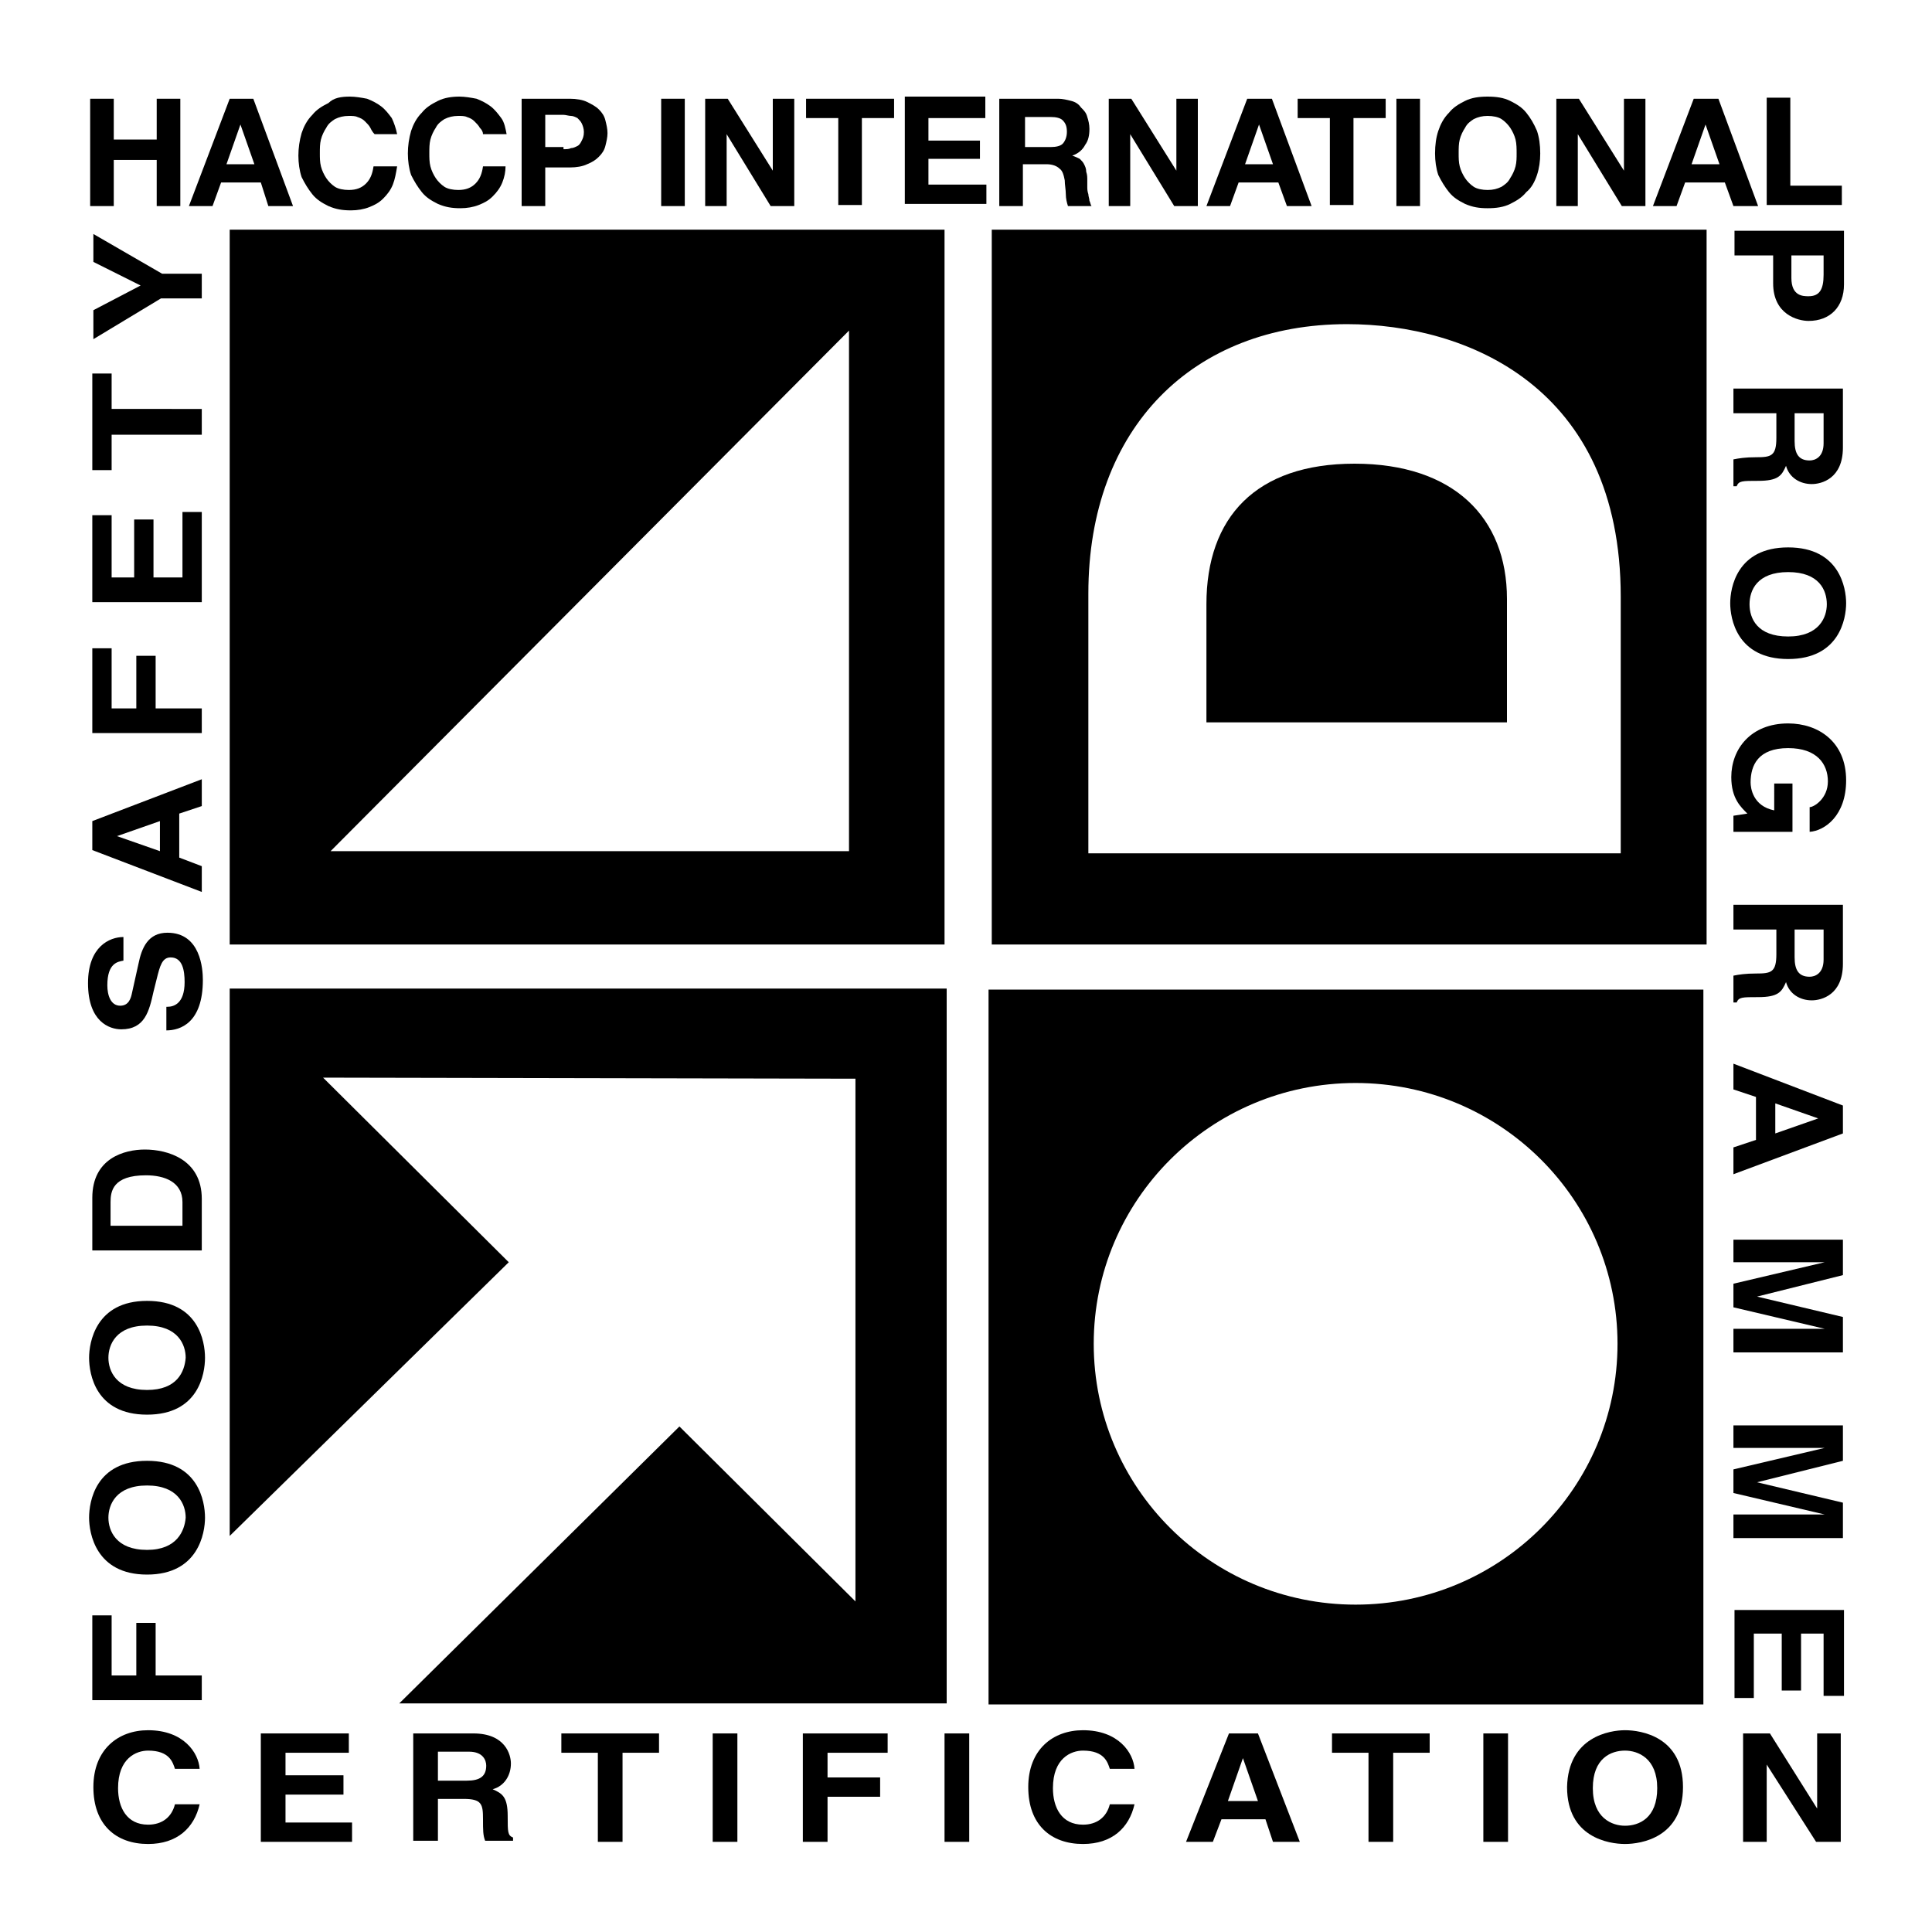 <?xml version="1.0" encoding="utf-8"?>
<!-- Generator: Adobe Illustrator 21.0.0, SVG Export Plug-In . SVG Version: 6.00 Build 0)  -->
<svg version="1.1" id="Layer_1" xmlns="http://www.w3.org/2000/svg" xmlns:xlink="http://www.w3.org/1999/xlink" x="0px" y="0px"
	 viewBox="0 0 180 180" style="enable-background:new 0 0 180 180;" xml:space="preserve">
<g>
	<path d="M18.8,156.1v2.3H8.6v-7.9h1.8v5.6h2.3v-4.9h1.8v4.9H18.8z"/>
	<path d="M13.7,144.4c-2.9,0-3.6-1.8-3.6-3c0-1.2,0.7-3,3.6-3c2.9,0,3.6,1.8,3.6,3C17.2,142.6,16.5,144.4,13.7,144.4z M13.7,146.7
		c4.8,0,5.4-3.9,5.4-5.3c0-1.5-0.6-5.3-5.4-5.3c-4.8,0-5.4,3.8-5.4,5.3C8.3,142.8,8.9,146.7,13.7,146.7z"/>
	<path d="M13.7,129.5c-2.9,0-3.6-1.8-3.6-3c0-1.2,0.7-3,3.6-3c2.9,0,3.6,1.8,3.6,3C17.2,127.8,16.5,129.5,13.7,129.5z M13.7,131.8
		c4.8,0,5.4-3.8,5.4-5.3c0-1.5-0.6-5.3-5.4-5.3c-4.8,0-5.4,3.9-5.4,5.3C8.3,128,8.9,131.8,13.7,131.8z"/>
	<path d="M10.3,114.2V112c0-1,0.2-2.5,3.3-2.5c1.7,0,3.4,0.6,3.4,2.5v2.2H10.3z M18.8,116.5v-4.8c0-3.7-3.2-4.6-5.3-4.6
		c-1.9,0-4.9,0.8-4.9,4.5v4.9H18.8z"/>
	<path d="M15.6,93.8c0.6,0,1.6-0.3,1.6-2.3c0-1.1-0.2-2.3-1.3-2.3c-0.8,0-1,0.8-1.3,2l-0.3,1.2c-0.4,1.8-0.8,3.5-3,3.5
		c-1.1,0-3.1-0.7-3.1-4.3c0-3.4,2-4.3,3.3-4.3v2.2c-0.5,0.1-1.5,0.2-1.5,2.3c0,0.9,0.3,1.9,1.2,1.9c0.8,0,1-0.7,1.1-1.2l0.6-2.7
		c0.3-1.5,0.9-2.9,2.7-2.9c3.1,0,3.3,3.4,3.3,4.4c0,4-2.1,4.7-3.4,4.7V93.8z"/>
	<path d="M10.9,77.9L10.9,77.9l4-1.4v2.8L10.9,77.9z M16.7,79.9v-4.1l2.1-0.7v-2.5L8.6,76.5v2.7l10.2,3.9v-2.4L16.7,79.9z"/>
	<path d="M18.8,66v2.3H8.6v-7.9h1.8V66h2.3v-4.9h1.8V66H18.8z"/>
	<path d="M10.4,47.9v5.9h2.1v-5.4h1.8v5.4H17v-6.1h1.8v8.4H8.6v-8.1H10.4z"/>
	<path d="M18.8,38.2v2.3h-8.4v3.3H8.6v-9h1.8v3.3H18.8z"/>
	<path d="M18.8,25.5v2.3h-3.8l-6.3,3.8v-2.7l4.4-2.3l-4.4-2.2v-2.6l6.4,3.7H18.8z"/>
</g>
<g>
	<path d="M166.9,23.8h3v1.8c0,1.4-0.4,2-1.4,2c-0.5,0-1.6,0-1.6-1.7V23.8z M165.2,23.8v2.6c0,2.9,2.3,3.5,3.3,3.5
		c2,0,3.3-1.3,3.3-3.4v-5h-10.2v2.3H165.2z"/>
	<path d="M167.2,38.5h2.7v2.8c0,1.3-0.8,1.6-1.3,1.6c-1,0-1.4-0.6-1.4-1.8V38.5z M161.5,36.3v2.2h4v2.3c0,1.7-0.5,1.8-1.9,1.8
		c-1,0-1.6,0.1-2.1,0.2v2.5h0.3c0.2-0.5,0.5-0.5,2-0.5c1.9,0,2.2-0.5,2.6-1.4c0.3,1.1,1.3,1.7,2.4,1.7c0.9,0,2.9-0.5,2.9-3.4v-5.5
		H161.5z"/>
	<path d="M166.6,53.3c2.9,0,3.6,1.7,3.6,3c0,1.2-0.7,3-3.6,3c-2.9,0-3.6-1.7-3.6-3C163,55,163.7,53.3,166.6,53.3z M166.6,51
		c-4.8,0-5.4,3.8-5.4,5.2c0,1.4,0.6,5.2,5.4,5.2c4.8,0,5.4-3.8,5.4-5.2C172,54.8,171.4,51,166.6,51z"/>
	<path d="M167,73v4.5h-5.5v-1.5l1.3-0.2c-0.6-0.6-1.5-1.4-1.5-3.4c0-2.6,1.8-5,5.3-5c2.8,0,5.4,1.7,5.4,5.3c0,3.3-2,4.7-3.4,4.8
		v-2.3c0.4,0,1.7-0.8,1.7-2.4c0-1.6-1-3.1-3.7-3.1c-2.8,0-3.5,1.6-3.5,3.2c0,0.5,0.2,2.2,2.2,2.6V73H167z"/>
	<path d="M167.2,86.6h2.7v2.8c0,1.3-0.8,1.6-1.3,1.6c-1,0-1.4-0.6-1.4-1.8V86.6z M161.5,84.4v2.2h4v2.3c0,1.7-0.5,1.8-1.9,1.8
		c-1,0-1.6,0.1-2.1,0.2v2.5h0.3c0.2-0.5,0.5-0.5,2-0.5c1.9,0,2.2-0.5,2.6-1.4c0.3,1.1,1.3,1.7,2.4,1.7c0.9,0,2.9-0.5,2.9-3.4v-5.5
		H161.5z"/>
	<path d="M169.4,104.2L169.4,104.2l-4,1.4v-2.8L169.4,104.2z M163.6,102.2v4l-2.1,0.7v2.5l10.2-3.8v-2.6l-10.2-3.9v2.4L163.6,102.2z
		"/>
	<path d="M161.5,125.9v-2.1h8.5v0l-8.5-2v-2.2l8.5-2v0h-8.5v-2.1h10.2v3.3l-8,2v0l8,1.9v3.3H161.5z"/>
	<path d="M161.5,143.2v-2.1h8.5v0l-8.5-2v-2.2l8.5-2v0h-8.5v-2.1h10.2v3.3l-8,2v0l8,1.9v3.3H161.5z"/>
	<path d="M169.9,158v-5.8h-2.1v5.3h-1.8v-5.3h-2.6v6h-1.8V150h10.2v8H169.9z"/>
</g>
<path d="M21.4,21.4V88H88V21.4H21.4z M79.1,79.3H30.8l48.3-48.5V79.3z"/>
<path d="M126.2,43.2c-9.2,0-13.8,5-13.8,13.1v11h28V55.8C140.4,48.2,135.4,43.2,126.2,43.2z"/>
<path d="M92.4,21.4V88H159V21.4H92.4z M151.1,79.5h-49.7V55.3c0-15.5,9.8-25.1,24.1-25.1c11.1,0,25.5,5.8,25.5,25.4V79.5z"/>
<polygon points="21.4,92.1 21.4,143.1 47.4,117.6 30.1,100.4 79.7,100.5 79.7,149.2 63.3,132.9 37.2,158.7 88.2,158.7 88.2,92.1 "/>
<path d="M92.1,92.2v66.6h66.6V92.2H92.1z M126.3,149.5c-13.5,0-24.4-10.9-24.4-24.3c0-13.4,10.9-24.3,24.4-24.3
	c13.5,0,24.4,10.9,24.4,24.3C150.7,138.6,139.8,149.5,126.3,149.5z"/>
<g>
	<path d="M10.6,9.2v3.8h4V9.2h2.2v10h-2.2v-4.3h-4v4.3H8.4v-10H10.6z"/>
	<path d="M23.6,9.2l3.7,10h-2.3L24.3,17h-3.7l-0.8,2.2h-2.2l3.8-10H23.6z M23.7,15.3l-1.3-3.7h0l-1.3,3.7H23.7z"/>
	<path d="M34.5,11.9c-0.1-0.2-0.3-0.4-0.5-0.6c-0.2-0.2-0.4-0.3-0.7-0.4c-0.2-0.1-0.5-0.1-0.8-0.1c-0.5,0-0.9,0.1-1.3,0.3
		c-0.3,0.2-0.6,0.4-0.8,0.8c-0.2,0.3-0.4,0.7-0.5,1.1c-0.1,0.4-0.1,0.8-0.1,1.3c0,0.4,0,0.8,0.1,1.2c0.1,0.4,0.3,0.8,0.5,1.1
		c0.2,0.3,0.5,0.6,0.8,0.8c0.3,0.2,0.8,0.3,1.3,0.3c0.7,0,1.2-0.2,1.6-0.6c0.4-0.4,0.6-0.9,0.7-1.6H37c-0.1,0.6-0.2,1.2-0.4,1.7
		c-0.2,0.5-0.5,0.9-0.9,1.3c-0.4,0.4-0.8,0.6-1.3,0.8c-0.5,0.2-1.1,0.3-1.7,0.3c-0.8,0-1.4-0.1-2.1-0.4c-0.6-0.3-1.1-0.6-1.5-1.1
		c-0.4-0.5-0.7-1-1-1.6c-0.2-0.6-0.3-1.3-0.3-2c0-0.7,0.1-1.4,0.3-2.1c0.2-0.6,0.5-1.2,1-1.7c0.4-0.5,0.9-0.8,1.5-1.1
		C31.1,9.1,31.8,9,32.6,9c0.5,0,1.1,0.1,1.6,0.2c0.5,0.2,0.9,0.4,1.3,0.7c0.4,0.3,0.7,0.7,1,1.1c0.2,0.4,0.4,1,0.5,1.5h-2.1
		C34.7,12.3,34.6,12.1,34.5,11.9z"/>
	<path d="M44.7,11.9c-0.1-0.2-0.3-0.4-0.5-0.6c-0.2-0.2-0.4-0.3-0.7-0.4c-0.2-0.1-0.5-0.1-0.8-0.1c-0.5,0-0.9,0.1-1.3,0.3
		c-0.3,0.2-0.6,0.4-0.8,0.8c-0.2,0.3-0.4,0.7-0.5,1.1c-0.1,0.4-0.1,0.8-0.1,1.3c0,0.4,0,0.8,0.1,1.2c0.1,0.4,0.3,0.8,0.5,1.1
		c0.2,0.3,0.5,0.6,0.8,0.8c0.3,0.2,0.8,0.3,1.3,0.3c0.7,0,1.2-0.2,1.6-0.6c0.4-0.4,0.6-0.9,0.7-1.6h2.1C47.1,16,47,16.5,46.8,17
		c-0.2,0.5-0.5,0.9-0.9,1.3c-0.4,0.4-0.8,0.6-1.3,0.8c-0.5,0.2-1.1,0.3-1.7,0.3c-0.8,0-1.4-0.1-2.1-0.4c-0.6-0.3-1.1-0.6-1.5-1.1
		c-0.4-0.5-0.7-1-1-1.6c-0.2-0.6-0.3-1.3-0.3-2c0-0.7,0.1-1.4,0.3-2.1c0.2-0.6,0.5-1.2,1-1.7c0.4-0.5,0.9-0.8,1.5-1.1
		C41.4,9.1,42.1,9,42.8,9c0.5,0,1.1,0.1,1.6,0.2c0.5,0.2,0.9,0.4,1.3,0.7c0.4,0.3,0.7,0.7,1,1.1c0.3,0.4,0.4,1,0.5,1.5H45
		C45,12.3,44.9,12.1,44.7,11.9z"/>
	<path d="M53.1,9.2c0.6,0,1.2,0.1,1.6,0.3c0.4,0.2,0.8,0.4,1.1,0.7c0.3,0.3,0.5,0.6,0.6,1c0.1,0.4,0.2,0.8,0.2,1.2
		c0,0.4-0.1,0.8-0.2,1.2c-0.1,0.4-0.3,0.7-0.6,1c-0.3,0.3-0.6,0.5-1.1,0.7c-0.4,0.2-1,0.3-1.6,0.3h-2.3v3.6h-2.2v-10H53.1z
		 M52.5,13.9c0.3,0,0.5,0,0.7-0.1c0.2,0,0.4-0.1,0.6-0.2c0.2-0.1,0.3-0.3,0.4-0.5c0.1-0.2,0.2-0.4,0.2-0.8c0-0.3-0.1-0.6-0.2-0.8
		c-0.1-0.2-0.2-0.3-0.4-0.5c-0.2-0.1-0.4-0.2-0.6-0.2c-0.2,0-0.5-0.1-0.7-0.1h-1.7v3H52.5z"/>
	<path d="M63.8,9.2v10h-2.2v-10H63.8z"/>
	<path d="M67.8,9.2l4.2,6.7h0V9.2h2v10h-2.2l-4.1-6.7h0v6.7h-2v-10H67.8z"/>
	<path d="M75.1,11.1V9.2h8.2v1.8h-3v8.1h-2.2v-8.1H75.1z"/>
	<path d="M91.8,9.2v1.8h-5.3v2.1h4.8v1.7h-4.8v2.4h5.4v1.8h-7.6v-10H91.8z"/>
	<path d="M98.6,9.2c0.4,0,0.8,0.1,1.2,0.2c0.4,0.1,0.7,0.3,0.9,0.6c0.3,0.3,0.5,0.5,0.6,0.9c0.1,0.3,0.2,0.7,0.2,1.1
		c0,0.6-0.1,1.1-0.4,1.5c-0.2,0.4-0.6,0.8-1.2,1v0c0.3,0.1,0.5,0.2,0.7,0.3c0.2,0.2,0.3,0.3,0.4,0.5c0.1,0.2,0.2,0.4,0.2,0.7
		c0.1,0.3,0.1,0.5,0.1,0.8c0,0.2,0,0.3,0,0.6c0,0.2,0,0.4,0.1,0.7c0,0.2,0.1,0.4,0.1,0.6c0.1,0.2,0.1,0.4,0.2,0.5h-2.2
		c-0.1-0.3-0.2-0.7-0.2-1.1c0-0.4-0.1-0.9-0.1-1.3c-0.1-0.5-0.2-0.9-0.5-1.1c-0.2-0.2-0.6-0.4-1.2-0.4h-2.2v3.9h-2.2v-10H98.6z
		 M97.9,13.7c0.5,0,0.9-0.1,1.1-0.3c0.2-0.2,0.4-0.6,0.4-1.1c0-0.5-0.1-0.8-0.4-1.1c-0.2-0.2-0.6-0.3-1.1-0.3h-2.4v2.8H97.9z"/>
	<path d="M105.4,9.2l4.2,6.7h0V9.2h2v10h-2.2l-4.1-6.7h0v6.7h-2v-10H105.4z"/>
	<path d="M118.5,9.2l3.7,10h-2.3l-0.8-2.2h-3.7l-0.8,2.2h-2.2l3.8-10H118.5z M118.6,15.3l-1.3-3.7h0l-1.3,3.7H118.6z"/>
	<path d="M120.9,11.1V9.2h8.2v1.8h-3v8.1h-2.2v-8.1H120.9z"/>
	<path d="M132.3,9.2v10h-2.2v-10H132.3z"/>
	<path d="M134,12.2c0.2-0.6,0.5-1.2,1-1.7c0.4-0.5,0.9-0.8,1.5-1.1c0.6-0.3,1.3-0.4,2.1-0.4c0.8,0,1.5,0.1,2.1,0.4
		c0.6,0.3,1.1,0.6,1.5,1.1c0.4,0.5,0.7,1,1,1.7c0.2,0.6,0.3,1.3,0.3,2.1c0,0.7-0.1,1.4-0.3,2c-0.2,0.6-0.5,1.2-1,1.6
		c-0.4,0.5-0.9,0.8-1.5,1.1c-0.6,0.3-1.3,0.4-2.1,0.4c-0.8,0-1.4-0.1-2.1-0.4c-0.6-0.3-1.1-0.6-1.5-1.1c-0.4-0.5-0.7-1-1-1.6
		c-0.2-0.6-0.3-1.3-0.3-2C133.7,13.5,133.8,12.8,134,12.2z M136,15.5c0.1,0.4,0.3,0.8,0.5,1.1c0.2,0.3,0.5,0.6,0.8,0.8
		c0.3,0.2,0.8,0.3,1.3,0.3s0.9-0.1,1.3-0.3c0.3-0.2,0.6-0.4,0.8-0.8c0.2-0.3,0.4-0.7,0.5-1.1c0.1-0.4,0.1-0.8,0.1-1.2
		c0-0.4,0-0.9-0.1-1.3c-0.1-0.4-0.3-0.8-0.5-1.1c-0.2-0.3-0.5-0.6-0.8-0.8c-0.3-0.2-0.8-0.3-1.3-0.3s-0.9,0.1-1.3,0.3
		c-0.3,0.2-0.6,0.4-0.8,0.8c-0.2,0.3-0.4,0.7-0.5,1.1c-0.1,0.4-0.1,0.8-0.1,1.3C135.9,14.7,135.9,15.1,136,15.5z"/>
	<path d="M147.1,9.2l4.2,6.7h0V9.2h2v10h-2.2l-4.1-6.7h0v6.7h-2v-10H147.1z"/>
	<path d="M160.1,9.2l3.7,10h-2.3l-0.8-2.2h-3.7l-0.8,2.2h-2.2l3.8-10H160.1z M160.2,15.3l-1.3-3.7h0l-1.3,3.7H160.2z"/>
	<path d="M166.8,9.2v8.1h4.8v1.8h-7v-10H166.8z"/>
</g>
<g>
	<path d="M16.3,164.8c-0.2-0.6-0.5-1.7-2.5-1.7c-1.1,0-2.8,0.7-2.8,3.5c0,1.8,0.8,3.4,2.8,3.4c1.3,0,2.2-0.7,2.5-1.9h2.3
		c-0.5,2.2-2.1,3.7-4.8,3.7c-3,0-5.1-1.8-5.1-5.3c0-3.5,2.3-5.3,5.1-5.3c3.3,0,4.7,2.1,4.8,3.6H16.3z"/>
	<path d="M32.5,163.3h-5.9v2.1H32v1.8h-5.4v2.6h6.2v1.8h-8.5v-10.1h8.2V163.3z"/>
	<path d="M38.5,161.5h5.6c3,0,3.5,2,3.5,2.8c0,1.1-0.6,2.1-1.7,2.4c0.9,0.4,1.4,0.7,1.4,2.5c0,1.5,0,1.8,0.5,2v0.3h-2.6
		c-0.2-0.5-0.2-1-0.2-2c0-1.4-0.1-1.9-1.8-1.9h-2.4v3.9h-2.3V161.5z M43.5,165.9c1.2,0,1.8-0.4,1.8-1.4c0-0.5-0.3-1.3-1.6-1.3h-2.9
		v2.7H43.5z"/>
	<path d="M58,171.6h-2.3v-8.3h-3.4v-1.8h9.1v1.8H58V171.6z"/>
	<path d="M68.7,171.6h-2.3v-10.1h2.3V171.6z"/>
	<path d="M77.1,171.6h-2.3v-10.1h7.9v1.8h-5.6v2.3H82v1.8h-4.9V171.6z"/>
	<path d="M90.3,171.6h-2.3v-10.1h2.3V171.6z"/>
	<path d="M103.4,164.8c-0.2-0.6-0.5-1.7-2.5-1.7c-1.1,0-2.8,0.7-2.8,3.5c0,1.8,0.8,3.4,2.8,3.4c1.3,0,2.2-0.7,2.5-1.9h2.3
		c-0.5,2.2-2.1,3.7-4.8,3.7c-3,0-5.1-1.8-5.1-5.3c0-3.5,2.3-5.3,5.1-5.3c3.3,0,4.7,2.1,4.8,3.6H103.4z"/>
	<path d="M113,171.6h-2.5l4-10.1h2.7l3.9,10.1h-2.5l-0.7-2.1h-4.1L113,171.6z M114.4,167.8h2.8l-1.4-4h0L114.4,167.8z"/>
	<path d="M129.8,171.6h-2.3v-8.3h-3.4v-1.8h9.1v1.8h-3.4V171.6z"/>
	<path d="M140.5,171.6h-2.3v-10.1h2.3V171.6z"/>
	<path d="M151.4,161.2c1.5,0,5.4,0.6,5.4,5.3c0,4.7-3.9,5.3-5.4,5.3s-5.4-0.6-5.4-5.3C146.1,161.8,150,161.2,151.4,161.2z
		 M151.4,170.1c1.3,0,3-0.7,3-3.5c0-2.8-1.8-3.5-3-3.5c-1.3,0-3,0.7-3,3.5C148.4,169.4,150.2,170.1,151.4,170.1z"/>
	<path d="M169.3,161.5h2.2v10.1h-2.3l-4.6-7.2h0v7.2h-2.2v-10.1h2.5l4.4,7h0V161.5z"/>
</g>
</svg>
